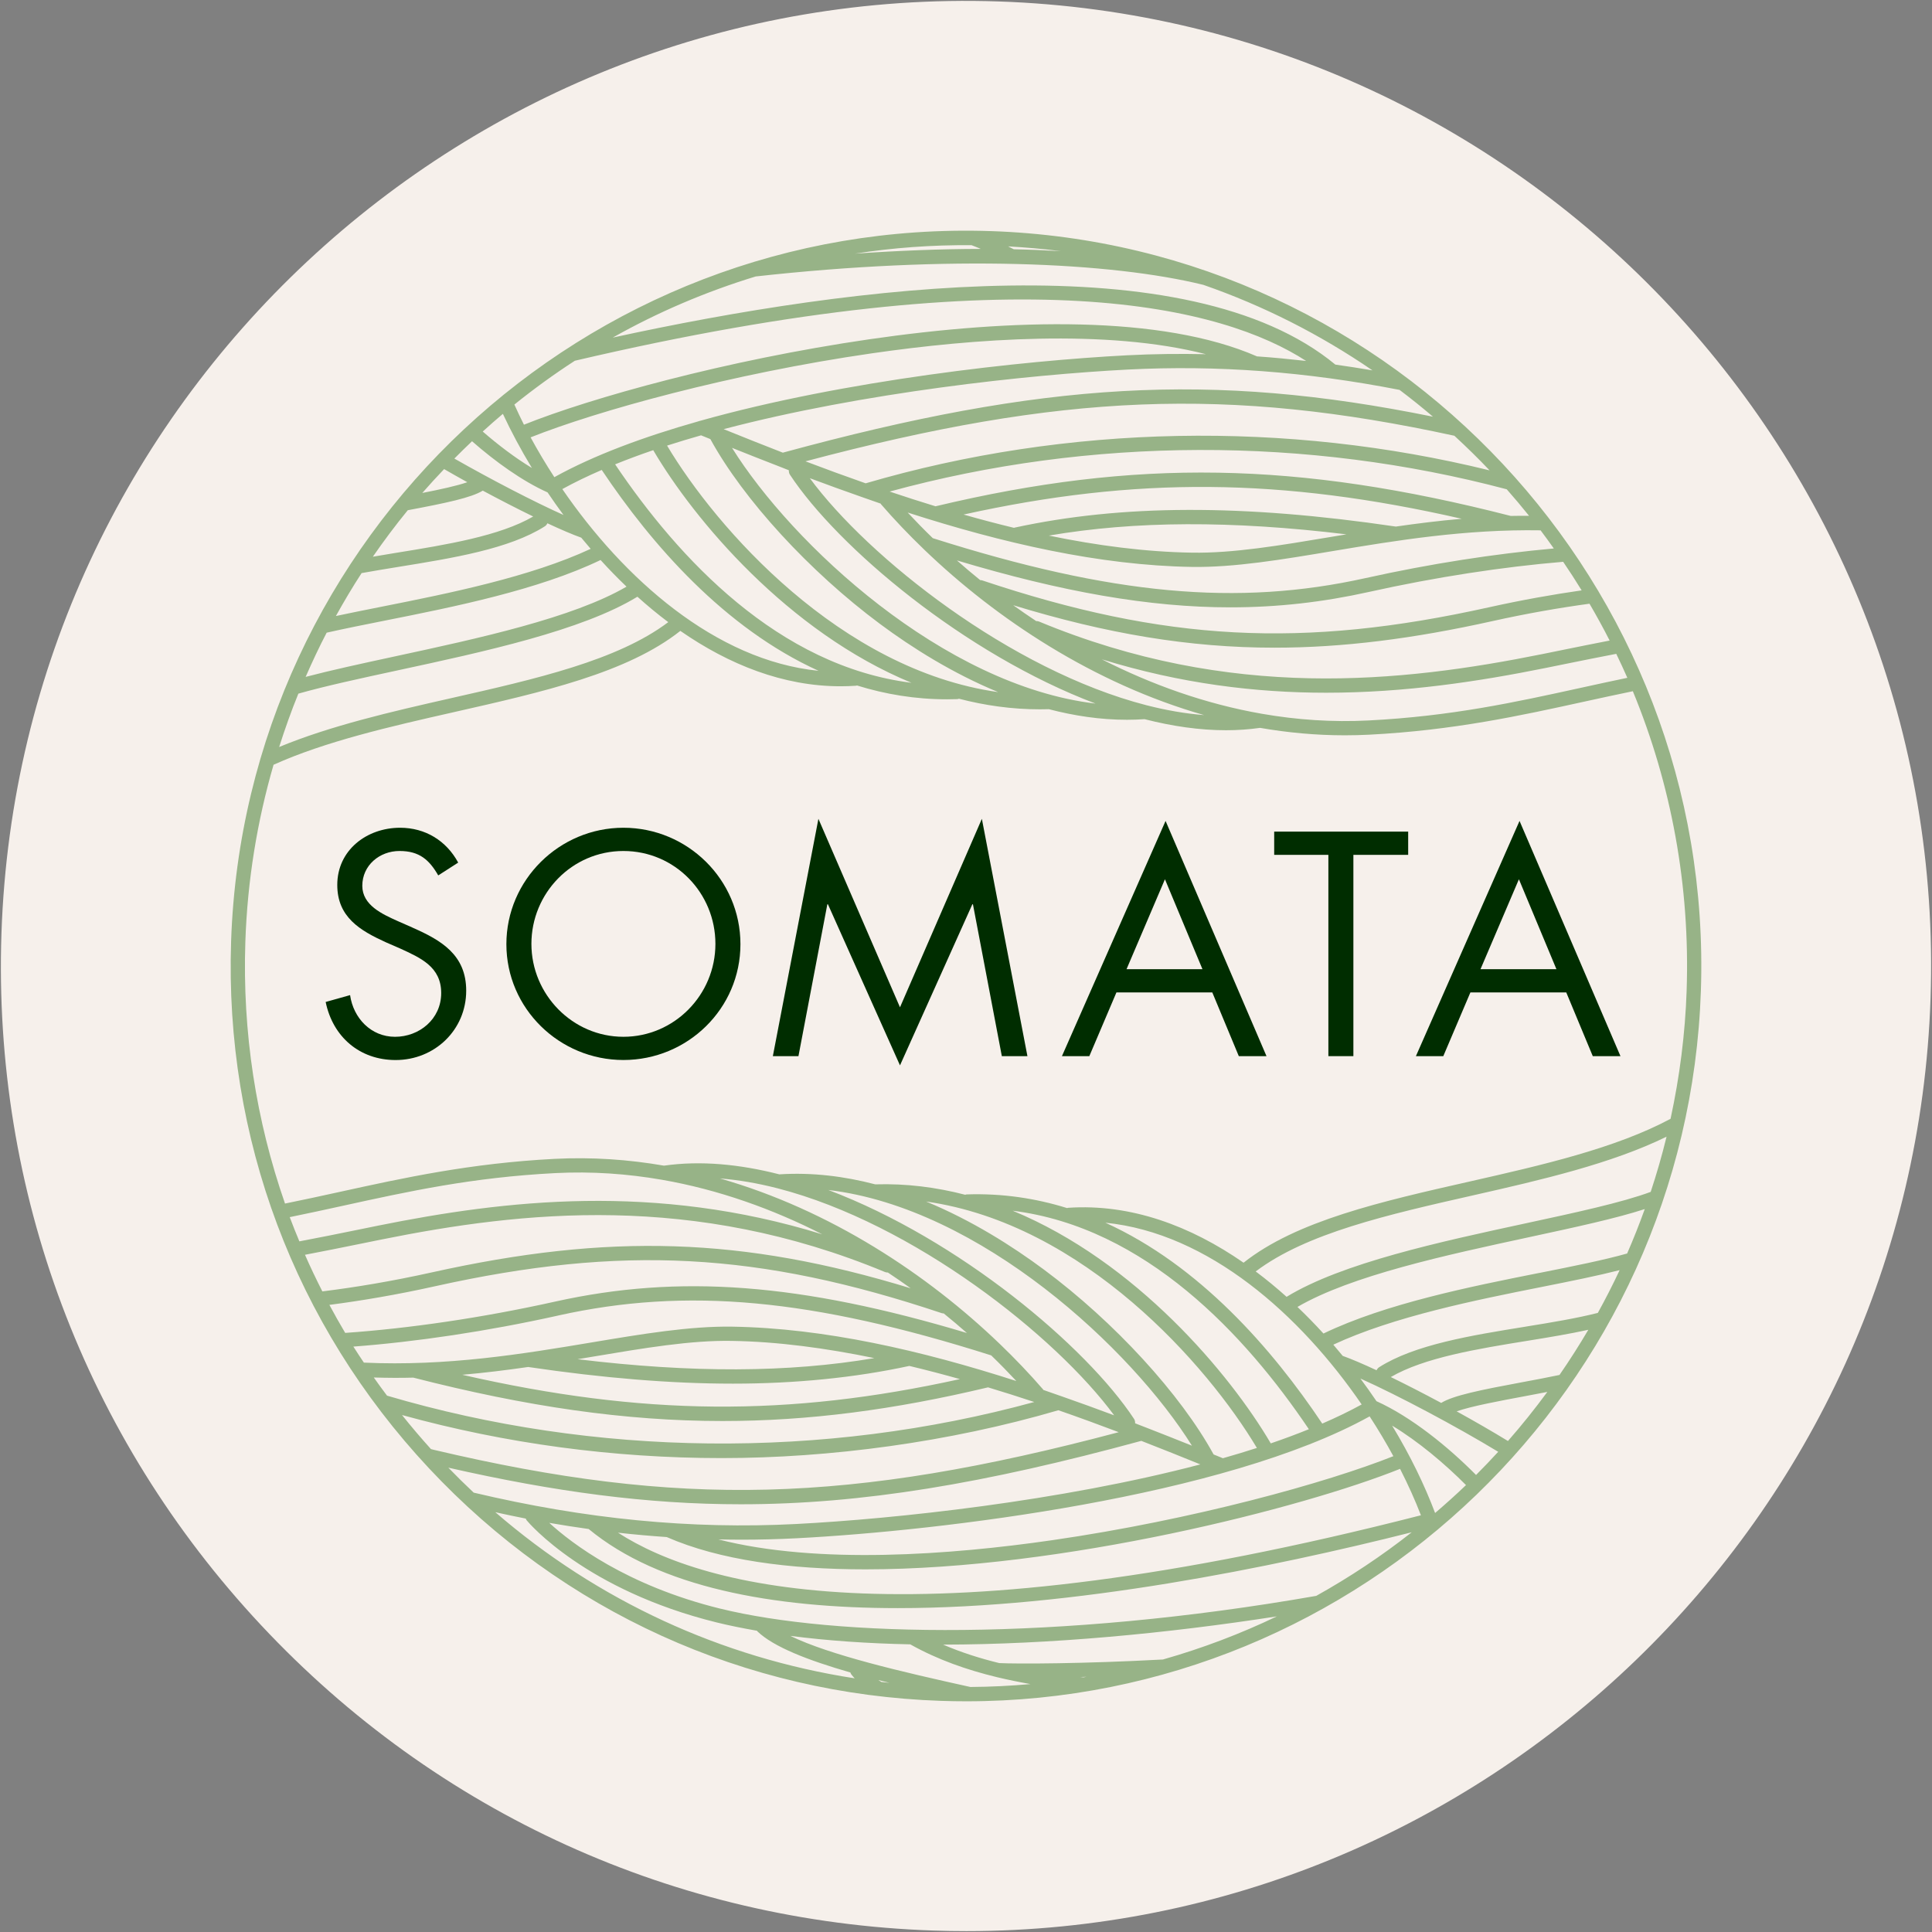 <?xml version="1.0" encoding="UTF-8"?>
<svg id="Ebene_1" xmlns="http://www.w3.org/2000/svg" version="1.1" viewBox="0 0 1080 1080">
  <rect x="0" y="0" width="1080" height="1080" fill="#808080" stroke="none"/>
  <!-- Generator: Adobe Illustrator 29.2.1, SVG Export Plug-In . SVG Version: 2.1.0 Build 116)  -->
  <defs>
    <style>
      .st0 {
        fill: #002d00;
      }

      .st1 {
        fill: #97b387;
      }

      .st2 {
        fill: #f6f0eb;
      }
    </style>
  </defs>
  <path class="st2" d="M558.18.81C261.02-9.19,10.83,224.51.81,521.83c-4.86,144.02,46.67,281.32,145.08,386.59,98.41,105.27,231.92,165.92,375.94,170.77,6.17.21,12.28.31,18.41.31,289.14,0,529.13-230.18,538.95-521.33C1089.21,260.86,855.49,10.83,558.18.81Z"/>
  <path class="st0" d="M230.49,518.48l-8.32-3.66c-8.49-3.83-19.64-8.82-19.64-19.64,0-11.48,9.66-19.47,20.81-19.47s16.64,4.99,21.64,13.65l11.15-7.16c-6.66-12.32-18.48-19.48-32.46-19.48-18.64,0-35.13,12.49-35.13,31.96,0,17.98,12.65,25.47,27.3,32.13l7.66,3.33c11.65,5.33,23.13,10.32,23.13,24.97s-12.31,24.47-25.8,24.47-23.3-10.49-25.13-23.3l-13.65,3.83c3.99,19.48,18.98,32.46,39.11,32.46,21.8,0,39.45-16.81,39.45-38.78,0-19.97-13.81-28.13-30.13-35.29Z"/>
  <path class="st0" d="M348.49,462.72c-35.78,0-65.42,29.13-65.42,65.08s29.63,64.75,65.42,64.75,65.42-28.63,65.42-64.75-29.63-65.08-65.42-65.08ZM348.49,579.57c-28.46,0-51.43-23.64-51.43-51.93s22.64-51.93,51.43-51.93,51.43,23.47,51.43,51.93-22.97,51.93-51.43,51.93Z"/>
  <polygon class="st0" points="503.1 563.09 457.5 457.73 432.03 590.39 446.34 590.39 462.49 505.5 462.82 505.5 503.1 595.55 543.55 505.5 543.88 505.5 560.03 590.39 574.34 590.39 548.87 457.73 503.1 563.09"/>
  <path class="st0" d="M593.62,590.39h15.32l15.15-35.62h53.59l14.82,35.62h15.48l-56.42-131.49-57.93,131.49ZM629.74,541.78l21.47-50.27,20.97,50.27h-42.44Z"/>
  <polygon class="st0" points="712.28 477.87 742.57 477.87 742.57 590.39 756.55 590.39 756.55 477.87 787.18 477.87 787.18 464.88 712.28 464.88 712.28 477.87"/>
  <path class="st0" d="M791.49,590.39h15.32l15.15-35.62h53.59l14.82,35.62h15.48l-56.42-131.49-57.93,131.49ZM827.61,541.78l21.47-50.27,20.97,50.27h-42.44Z"/>
  <path class="st1" d="M553.85,129.19c-226.4-7.62-417.02,170.44-424.66,396.96-3.7,109.73,35.55,214.34,110.53,294.54,74.98,80.21,176.7,126.42,286.43,130.11,4.7.16,9.36.24,14.03.24,220.29,0,403.15-175.38,410.63-397.2,7.63-226.52-170.44-417.02-396.96-424.66ZM227.94,285.22c21.36-4.01,35.55-7,41.94-10.95,9.71,5.21,19.36,10.17,28.18,14.46-18.7,10.87-48.18,15.72-76.84,20.34-4.36.7-8.57,1.42-12.8,2.14,6.18-8.93,12.67-17.61,19.53-25.99ZM543.1,137.06c1.74.68,3.48,1.34,5.2,2.08-22.79.03-46.42,1-70.31,2.64,21.23-3.3,42.98-4.9,65.11-4.72ZM566.71,139.34c-1.04-.58-2.12-1.05-3.17-1.61,9.88.57,19.71,1.39,29.44,2.66-8.6-.48-17.33-.86-26.26-1.05ZM672.64,159.22c33.48,11.62,65.22,27.7,94.58,47.82-6.95-1.18-13.87-2.27-20.75-3.23-82.39-68.11-268.44-44.68-403.95-15.09,25.11-14.17,51.91-25.62,79.92-34.18,108.74-12.09,198.58-7.98,250.19,4.68ZM404.54,239.89c78.01-20.52,170.43-30.44,225.97-33.31,49.74-2.56,99.71,1.18,151.85,11.37,6.35,4.8,12.58,9.78,18.67,14.98-124.31-25.27-217.82-19.53-363.42,20.11-11.19-4.35-22.22-8.75-33.07-13.14ZM390.36,235.54c-30.44,8.61-58.28,18.91-80.34,31.13-.05.03-.07.07-.12.1-4.83-7.41-9.27-14.87-13.29-22.28,37.07-14.77,111.79-35.55,190.74-46.97,56.56-8.18,131.1-13.8,186.75.48-14.71-.31-29.37-.15-44,.61-58.56,3.03-157.83,13.87-238.85,36.67-.31.06-.61.12-.89.25ZM730.13,201.77c-9.2-1.03-18.36-1.93-27.47-2.55-106.42-46.4-335.2,8.23-409.77,38.19-1.94-3.8-3.64-7.53-5.35-11.26,10.83-8.73,22.1-16.91,33.81-24.49,253.21-59.33,362.65-29.68,408.78.11ZM297.34,261.6c-9.35-5.64-18.79-12.82-27.49-20.37,3.7-3.35,7.43-6.67,11.26-9.88,4.64,9.91,10.05,20.07,16.23,30.25ZM306.09,275.25c2.86,4.23,5.81,8.45,8.9,12.62-16.66-7.46-40.28-19.74-61-31.53,3.25-3.27,6.52-6.52,9.88-9.68,13.06,11.43,27.99,22.19,42.22,28.6ZM261.22,269.56c-5.86,2.04-15.38,4.1-25.15,6.01,3.96-4.54,8.03-8.98,12.19-13.34,4.25,2.44,8.52,4.88,12.97,7.33ZM222.48,316.93c30.59-4.94,62.21-10.04,82.13-22.74.65-.42,1.08-1.02,1.39-1.67,7.48,3.49,14.01,6.29,18.92,8.04,1.73,2.11,3.49,4.19,5.27,6.25-33.71,15.71-79.44,24.91-116.6,32.29-9.19,1.83-17.82,3.55-25.83,5.26,4.55-8.16,9.29-16.2,14.38-23.99,6.57-1.18,13.36-2.31,20.35-3.44ZM215.14,346.92c38.36-7.62,85.79-17.13,120.58-33.87,4.67,5.13,9.5,10.11,14.51,14.89-30.1,17.53-82.89,28.94-129.77,39.05-18.77,4.05-35.57,7.71-49.61,11.4,3.68-8.38,7.54-16.66,11.76-24.72,9.87-2.23,20.87-4.43,32.53-6.75ZM222.14,374.77c48.5-10.46,103.26-22.3,134.18-41.2,5.57,5.01,11.31,9.77,17.24,14.21-28.36,21.4-73.75,31.72-121.8,42.59-33.2,7.51-67.1,15.35-95.71,27.21,3.23-10.11,6.76-20.09,10.74-29.83,15.33-4.34,35-8.59,55.36-12.98ZM314.34,273.4c6.81-3.75,14.2-7.31,22.03-10.7,27.97,41.81,68.65,88.45,121.21,112.29-57.65-5.78-109-51.64-143.24-101.59ZM343.86,259.57c6.82-2.76,13.92-5.41,21.3-7.92,22.7,38.69,75.29,101.57,144.37,130.04-74.37-9.33-130.17-69.42-165.67-122.12ZM372.9,249.1c6.19-2,12.53-3.91,19-5.75,1.72.7,3.47,1.41,5.2,2.11,18.41,33.66,55.44,74.06,94.81,103.31,17.88,13.29,40.59,27.61,66.07,38.12-88.28-12.44-157.56-91.67-185.08-137.79ZM409.21,250.36c8.57,3.45,17.3,6.87,26.07,10.27.21.08.41.16.61.24,1.71.66,3.37,1.34,5.09,2.01-.05.84.09,1.69.58,2.45,26.7,40.5,97.71,100.39,170.87,127.98-85.01-10.07-169.63-89.14-203.22-142.95ZM641.4,394.36c-.17-.07-.35-.09-.53-.13-75.97-19.57-155.55-82.59-188.18-126.92,9.61,3.61,19.32,7.11,29.08,10.53.05.02.1.03.14.05,3.45,1.21,6.89,2.45,10.36,3.62.07.11.1.23.19.33,7.37,8.52,15.5,17.07,24.28,25.5.02.02.04.04.06.06,40.26,38.66,94.56,74.71,156.3,92.34-10.4-.82-21.01-2.66-31.7-5.38ZM842.28,273.52c4.29,4.86,8.44,9.8,12.47,14.82-3.43,0-6.86-.02-10.24.07-119.34-30.58-209.67-32.09-321.55-5.39-8.58-2.62-17.13-5.37-25.65-8.23,112.52-30.76,233.56-30.81,344.97-1.27ZM579.22,347.17c-4.37-2.89-8.64-5.85-12.84-8.86,52.15,15.93,98.36,23.75,146.05,23.75,38.29,0,77.57-5.01,121.69-14.82,19.56-4.35,37.69-7.48,54.42-9.76,3.95,6.77,7.73,13.63,11.26,20.6-8.46,1.64-16.88,3.33-25.11,5.01l-12.23,2.49c-79.22,15.96-174.63,26.29-281.6-18.12-.54-.22-1.1-.3-1.65-.28ZM832.39,339.47c-104.41,23.21-181.21,19.13-283.37-15.04-.36-.12-.71-.12-1.07-.13-4.47-3.62-8.82-7.3-13.04-11.02,58.81,17.62,107.57,26.23,152.86,26.23,26.48,0,51.82-2.91,77.37-8.59,37.63-8.37,75.05-14.05,108.68-16.87,3.57,5.25,7.03,10.57,10.33,15.97-15.99,2.29-33.21,5.33-51.76,9.45ZM763.42,323.14c-71.67,15.94-141.85,9.47-241.98-22.3-4.91-4.75-9.58-9.54-14.05-14.33,53.01,17.07,107.28,29.57,158.81,30.4,23.72.38,50.5-4.11,78.85-8.86,35.24-5.9,74.01-12.28,116.15-11.59,2.54,3.34,4.96,6.74,7.39,10.14-32.85,2.96-68.91,8.48-105.17,16.55ZM780.24,294.36s-.04-.02-.06-.02c-85.4-12.6-153.1-12.4-213.07.62-.09.02-.16.08-.25.11-9.41-2.26-18.82-4.76-28.22-7.43,96.26-21.25,177.62-20.66,278.48,2.36-12.64,1.1-24.94,2.63-36.88,4.36ZM752.65,298.7c-3,.5-5.97.99-8.92,1.49-27.99,4.69-54.41,9.15-77.41,8.75-26.08-.42-52.95-3.95-80.02-9.54,48.25-8.24,102.06-8.47,166.36-.7ZM705.49,399.02s0,0-.01,0c-31.7-5.52-61.84-16.35-89.55-30.46,44.09,13.62,86.01,18.68,125.43,18.68,44.18,0,85.23-6.3,122.7-13.85l12.25-2.49c8.9-1.82,18.03-3.64,27.19-5.4,2.14,4.44,4.23,8.9,6.19,13.4-8.64,1.8-17.13,3.65-25.55,5.5-37.35,8.2-72.63,15.95-119.07,18.34-20.31,1.05-40.24-.35-59.58-3.72ZM832.69,262.94c-113.27-27.82-235.65-25.91-348.79,7.24-11.32-3.97-22.54-8.08-33.64-12.29,143.37-38.06,235.98-41.84,362.74-14.3,6.74,6.22,13.33,12.64,19.69,19.36ZM542.43,943.03c-38.45-8.48-78.57-17.84-100.67-28.57,20.87,2.72,43.42,4.25,67.08,4.74,15.33,8.6,31.7,14.3,48.56,18.37.05,0,.08.03.13.03h0c6.12,1.47,12.3,2.71,18.52,3.81-11.1.99-22.3,1.55-33.62,1.62ZM293.9,848.9c.15.35.29.71.55,1.02,1.32,1.59,33.23,39.04,106.19,57.04,7.15,1.77,14.72,3.27,22.51,4.64.09.1.12.23.22.32,9.01,8.68,28.16,16.16,52.01,23.01.11.3.19.62.38.89.54.8,1.3,1.58,2,2.37-74.57-11.51-143.73-43.43-200.87-92.86,5.69,1.23,11.38,2.49,17.02,3.57ZM490.97,939.15c2.04.53,4.19,1.04,6.27,1.56-1.51-.16-3.02-.31-4.53-.49-.57-.36-1.21-.71-1.74-1.07ZM603.93,937.45c1.07-.03,2.27-.07,3.37-.1-.56.09-1.11.2-1.66.29-.57-.07-1.13-.12-1.7-.19ZM558.57,929.67c-10.76-2.63-21.27-5.97-31.38-10.32,59.79-.07,125.12-6.23,186.57-15.78-20.36,9.77-41.64,17.83-63.67,24.1-44.5,2.41-81.47,2.51-91.53,2ZM402.54,899.22c-52.3-12.91-83.06-36.54-95.5-47.93,7.38,1.27,14.73,2.43,22.04,3.44,39.47,32.61,102.71,44.22,172.79,44.22,97.85,0,208.94-22.64,287.3-42.4-16.78,13.23-34.64,25.09-53.38,35.55-145.58,25.5-269.12,22.93-333.25,7.11ZM765.49,791.83s.07-.07.12-.1c4.83,7.42,9.26,14.87,13.29,22.28-37.07,14.77-111.79,35.55-190.74,46.97-56.51,8.18-130.98,13.79-186.61-.45,4.2.09,8.4.17,12.6.17,10.44,0,20.87-.27,31.27-.81,80.81-4.18,239.17-23.22,320.08-68.05ZM372.71,859.23c29.55,12.93,68.56,18.05,111.11,18.05,110.58,0,244.94-34.53,298.82-56.18,4.52,8.86,8.45,17.58,11.66,25.95-281.91,72.24-400.3,41.04-448.85,9.73,9.13,1.03,18.21,1.83,27.26,2.45ZM778.19,796.92c14.63,8.83,29.55,21.39,41.31,33.25-5.59,5.38-11.38,10.55-17.27,15.61-5.83-15.51-13.89-32.16-24.03-48.86ZM769.47,783.28c-2.87-4.25-5.88-8.47-8.99-12.66,21.21,9.49,53.7,26.8,77.03,40.94-4.04,4.42-8.17,8.73-12.39,12.96-15.42-15.61-36.19-32.48-55.64-41.24ZM814.29,788.95c8.41-2.93,24.34-5.9,37.77-8.4,4.42-.82,8.71-1.64,12.91-2.46-6.96,9.47-14.29,18.63-22.02,27.44-8.63-5.28-18.45-10.95-28.66-16.57ZM850.61,772.72c-23.11,4.3-38.28,7.38-44.97,11.52-9.71-5.21-19.36-10.17-28.18-14.46,18.7-10.87,48.18-15.72,76.84-20.34,11.8-1.9,23.22-3.81,33.58-6.08-5.07,8.63-10.45,17.05-16.12,25.25-6.79,1.43-14.14,2.81-21.15,4.11ZM853.03,741.57c-30.59,4.94-62.21,10.04-82.13,22.74-.65.42-1.08,1.02-1.39,1.67-7.48-3.49-14.02-6.29-18.93-8.04-1.72-2.1-3.47-4.19-5.25-6.26,33.71-15.71,79.44-24.9,116.6-32.29,16.5-3.28,31.18-6.25,43.46-9.38-3.8,8.13-7.88,16.09-12.19,23.91-11.7,2.97-25.64,5.3-40.17,7.64ZM860.38,711.59c-38.35,7.62-85.77,17.12-120.56,33.86-4.67-5.13-9.52-10.09-14.53-14.87,30.1-17.53,82.9-28.95,129.77-39.05,25.89-5.58,48.32-10.44,64.37-15.65-3.02,8.42-6.31,16.7-9.86,24.84-13.14,3.71-30.41,7.15-49.19,10.89ZM853.38,683.74c-48.5,10.46-103.24,22.29-134.17,41.2-5.57-5.01-11.34-9.75-17.27-14.19,28.36-21.41,73.76-31.73,121.82-42.61,38.05-8.61,77.04-17.64,107.85-32.72-2.54,10.46-5.52,20.74-8.86,30.85-15.94,5.93-42.05,11.58-69.38,17.47ZM761.18,785.1c-6.81,3.75-14.2,7.31-22.03,10.7-27.98-41.82-68.65-88.47-121.24-112.3,57.69,5.76,109.04,51.63,143.27,101.6ZM731.66,798.94c-6.82,2.76-13.92,5.4-21.29,7.92-22.68-38.67-75.29-101.6-144.28-130.06,74.21,9.29,130.09,69.47,165.57,122.14ZM702.61,809.41c-6.19,2-12.53,3.91-19,5.75-1.72-.7-3.47-1.41-5.2-2.11-18.41-33.66-55.44-74.06-94.81-103.31-17.85-13.26-40.47-27.58-65.9-38.08,88.2,12.55,157.4,91.66,184.91,137.75ZM666.31,808.15c-8.6-3.46-17.32-6.91-26.13-10.33,0,0-.01,0-.02,0-1.88-.73-3.74-1.46-5.63-2.19.05-.83-.09-1.69-.58-2.44-26.71-40.51-97.74-100.39-170.9-127.98,85.09,10.08,169.67,89.12,203.26,142.94ZM242.85,810.54c-.65-.15-1.28-.32-1.93-.48-5.61-6.21-11-12.56-16.19-19.05,57.71,15.94,118.08,24.07,178.66,24.07s127.25-8.88,188.26-26.75c11.71,4.07,23,8.2,33.72,12.27-150.78,40.03-245.31,42.26-382.52,9.94ZM496.31,711.34c4.35,2.87,8.6,5.82,12.78,8.82-94.02-28.71-168.61-30.9-267.69-8.89-22.24,4.94-42.64,8.32-61.2,10.63-3.42-6.74-6.69-13.56-9.72-20.47,10.24-1.95,20.4-3.98,30.33-6.01l12.25-2.49c79.21-15.97,174.62-26.3,281.6,18.12.55.23,1.11.31,1.66.29ZM243.12,719.04c104.4-23.21,181.2-19.13,283.37,15.04.35.12.71.11,1.06.13,4.44,3.59,8.75,7.25,12.95,10.94-93.2-27.93-160.87-32.96-230.14-17.56-40.93,9.1-81.59,15-117.39,17.51-3.07-5.16-6.02-10.38-8.84-15.66,17.98-2.35,37.56-5.63,58.99-10.4ZM312.1,735.37c71.69-15.93,141.85-9.47,241.99,22.3,4.91,4.75,9.58,9.54,14.05,14.33-53.01-17.07-107.28-29.57-158.81-30.39-23.69-.37-50.5,4.11-78.85,8.86-38.26,6.41-80.68,13.38-127.07,11.24-1.97-2.98-3.99-5.93-5.87-8.95,35.27-2.68,74.84-8.55,114.58-17.38ZM295.29,764.15s.03.02.05.02c42.02,6.2,79.75,9.3,114.39,9.3s68.16-3.3,98.6-9.91c9.5,2.28,18.94,4.74,28.27,7.37-96.12,21.19-177.41,20.58-278.19-2.42,12.64-1.1,24.93-2.63,36.88-4.36ZM322.86,759.81c2.99-.5,5.97-.99,8.92-1.49,27.99-4.69,54.37-9.18,77.41-8.75,25.71.41,52.67,4.07,79.56,9.62-48.12,8.16-101.8,8.37-165.89.62ZM231.03,770.1c63.27,16.21,118.38,24.26,172.87,24.26,48.21,0,95.96-6.31,148.42-18.82,8.75,2.65,17.4,5.37,25.84,8.19-118.24,32.32-245.85,30.65-361.81-3.55-2.51-3.36-5.01-6.73-7.4-10.15,7.46.22,14.83.27,22.08.08ZM434.09,664.14c.22.09.45.12.68.16,75.94,19.61,155.43,82.58,188.05,126.88-9.6-3.61-19.32-7.11-29.07-10.53-.07-.02-.14-.05-.21-.07-3.43-1.2-6.85-2.43-10.3-3.6-.07-.11-.1-.23-.19-.33-7.36-8.51-15.5-17.05-24.26-25.48-.03-.03-.06-.06-.09-.08-40.25-38.65-94.51-74.7-156.24-92.33,10.38.82,20.96,2.65,31.63,5.37ZM370.03,659.5s0,0,0,0c31.75,5.52,61.91,16.37,89.65,30.5-93.55-28.93-177.3-19.17-248.22-4.88l-12.26,2.5c-10.42,2.13-21.09,4.28-31.85,6.31-1.86-4.49-3.7-8.98-5.39-13.54,9.98-2.04,19.76-4.16,29.41-6.28,37.35-8.2,72.63-15.95,119.07-18.34,20.32-1.04,40.24.37,59.58,3.73ZM250.63,820.44c59.42,13.49,111.22,20.46,163.41,20.46,67.81,0,136.47-11.63,223.95-35.45,11.92,4.64,23.02,9.09,33.01,13.16-78.02,20.52-170.45,30.44-226,33.32-58.68,3.02-117.68-2.72-180.2-17.54-4.82-4.52-9.54-9.17-14.17-13.95ZM942.85,553.58c-.83,24.6-3.97,48.58-9,71.84-30.68,16.44-71.83,25.89-111.85,34.95-49.99,11.31-97.2,22-126.84,45.49-29.55-20.51-62.94-33.08-98.11-30.69-.2.01-.37.11-.56.15-17.54-5.46-36.24-8.3-56.1-7.64-.3.01-.57.13-.85.2-16.09-4.18-32.89-6.35-50.27-5.82-17.2-4.5-35.23-6.78-53.62-5.59-22.18-5.68-44.07-7.79-64.49-4.86-19.84-3.44-40.27-4.87-61.13-3.8-47.09,2.43-84.34,10.61-120.37,18.52-9.95,2.19-20.04,4.37-30.34,6.47-16.16-46.39-23.88-95.81-22.17-146.38,1.16-34.27,6.61-67.4,15.77-98.92,29.12-13.1,65.31-21.38,100.59-29.36,49.97-11.31,97.17-22,126.8-45.47,27.14,18.84,57.52,30.96,89.53,30.96,2.86,0,5.73-.1,8.61-.29.21-.01.38-.11.58-.16,15.84,4.92,32.61,7.74,50.34,7.74,1.9,0,3.82-.03,5.74-.1.34-.01.64-.13.95-.23,14.53,3.78,29.64,5.93,45.24,5.93,1.66,0,3.34-.03,5.01-.08,14.09,3.68,28.72,5.92,43.65,5.92,3.28,0,6.58-.12,9.88-.34,15.45,3.96,30.76,6.19,45.54,6.19,6.44,0,12.79-.45,19-1.33,15.46,2.68,31.27,4.16,47.37,4.16,4.55,0,9.12-.12,13.71-.35,47.09-2.43,84.34-10.61,120.37-18.52,8.86-1.94,17.82-3.89,26.94-5.77,21.56,52.27,32.03,108.97,30.07,167.18Z"/>
</svg>